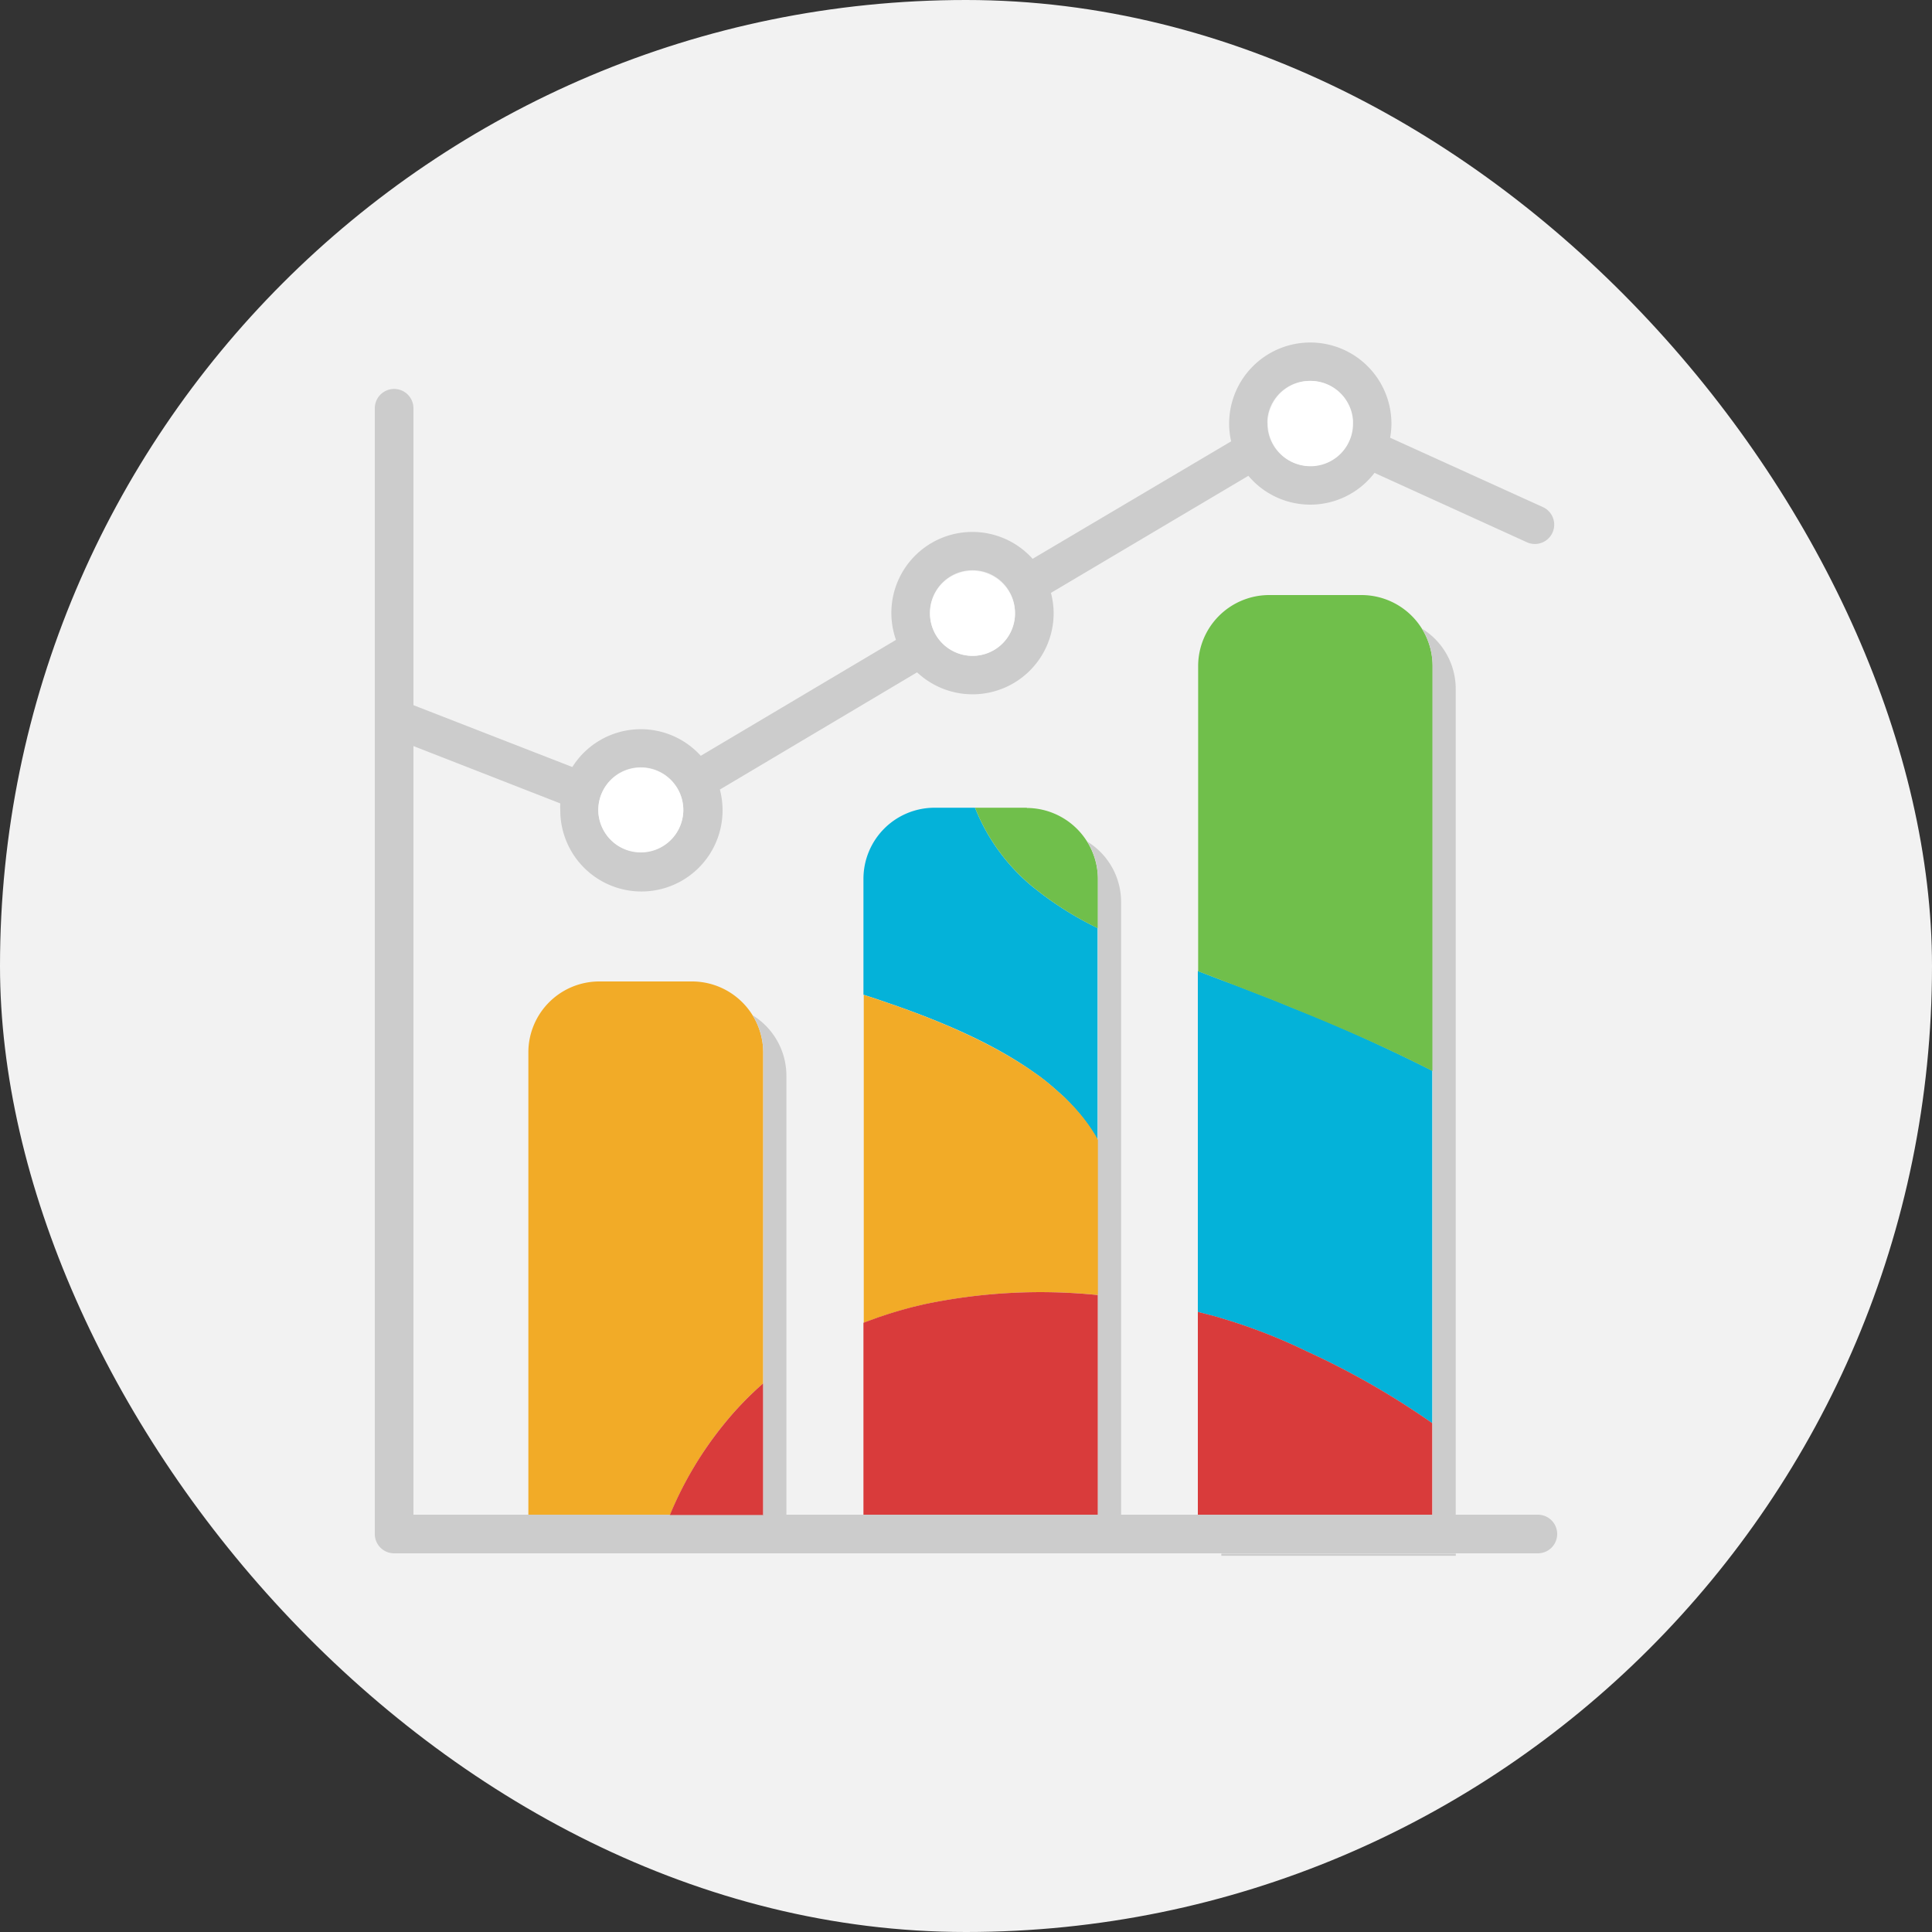 <svg xmlns="http://www.w3.org/2000/svg" viewBox="0 0 250 250"><rect x="0" y="0" width="250" height="250" fill="#333333" stroke="none"/><g id="Capa_2" data-name="Capa 2"><g id="Capa_1-2" data-name="Capa 1"><rect width="250" height="250" rx="125" fill="#f2f2f2"/><path d="M199,196H53.5V96.54l19,7.42a8.46,8.46,0,0,0,0,.87,10.5,10.5,0,1,0,20.65-2.66L118.67,87a10.49,10.49,0,0,0,17.67-7.66,10.35,10.35,0,0,0-.35-2.62l25.55-15.15a10.46,10.46,0,0,0,16.32-.38l19.77,9a2.5,2.5,0,0,0,2.07-4.55l-19.82-9a9.94,9.94,0,0,0,.17-1.82,10.5,10.5,0,1,0-21,0,10.18,10.18,0,0,0,.26,2.29L133.62,72.31A10.48,10.48,0,0,0,115.94,82.8l-25.26,15a10.47,10.47,0,0,0-16.62,1.45l-20.56-8V52.83a2.5,2.5,0,0,0-5,0V198.54A2.5,2.5,0,0,0,51,201H199a2.5,2.5,0,0,0,0-5ZM169.55,49.29A5.5,5.5,0,0,1,175,54.4c0,.13,0,.26,0,.39a5.5,5.5,0,0,1-11,0,4.89,4.89,0,0,1,0-.54A5.5,5.5,0,0,1,169.55,49.29Zm-49.21,30a5.5,5.5,0,0,1,11,0s0,.1,0,.15a5.5,5.5,0,0,1-11-.15Zm-42.92,25.5a5.5,5.5,0,0,1,11,0v.1a5.5,5.5,0,0,1-10.88,1A5.1,5.1,0,0,1,77.42,104.83Z" fill="#ccc"/><path d="M127.59,107.52a25.93,25.93,0,0,1-1.42-3h-5.25a9.2,9.2,0,0,0-9.19,9.2v15q1.53.48,3,1c7.61,2.59,14.08,5.51,19,9l.82.58c.89.67,1.71,1.36,2.49,2.07.25.22.5.44.74.67.59.58,1.14,1.18,1.66,1.79a22.27,22.27,0,0,1,2.59,3.68V120.09a43.11,43.11,0,0,1-8.72-5.6A25.51,25.51,0,0,1,127.59,107.52Z" fill="#04b2d9"/><path d="M167.37,130.45l-2.44-1-4.84-1.88L158,126.8h0l-3-1.15v44.12l1.5.38q.77.2,1.5.42a72,72,0,0,1,11.07,4.29,102.36,102.36,0,0,1,16.27,9.31V138.55c-1.81-.91-3.66-1.82-5.56-2.71C175.48,133.8,171.32,132,167.37,130.45Z" fill="#04b2d9"/><path d="M176.19,77H164.24a9.2,9.2,0,0,0-9.2,9.19v39.49l3,1.15h0l2.05.79,4.84,1.88,2.44,1c3.95,1.59,8.11,3.35,12.45,5.39,1.9.89,3.75,1.8,5.56,2.71V86.15A9.21,9.21,0,0,0,176.19,77Z" fill="#70bf4b"/><path d="M132.88,104.52h-6.71a25.93,25.93,0,0,0,1.42,3,25.51,25.51,0,0,0,5.76,7,43.11,43.11,0,0,0,8.72,5.6v-6.37a9.24,9.24,0,0,0-9.19-9.2Z" fill="#70bf4b"/><path d="M89.56,127h-12a9.18,9.18,0,0,0-9.19,9.19V196H86.71a47.29,47.29,0,0,1,7-11.76A42.87,42.87,0,0,1,98.76,179V136.19a9.22,9.22,0,0,0-9.2-9.19Z" fill="#f2ab27"/><path d="M137.82,142.06c-.24-.23-.49-.45-.74-.67-.78-.71-1.6-1.4-2.49-2.07l-.82-.58c-5-3.5-11.43-6.42-19-9q-1.47-.51-3-1v42.43l.36-.14,1.53-.56,1.11-.37c1.15-.37,2.31-.7,3.46-1l1.4-.33a73.12,73.12,0,0,1,22.48-1.19V147.53a22.27,22.27,0,0,0-2.59-3.68C139,143.24,138.41,142.64,137.82,142.06Z" fill="#f2ab27"/><path d="M158,170.56q-.73-.23-1.5-.42l-1.5-.38V196h30.34V184.16a102.36,102.36,0,0,0-16.27-9.31A72,72,0,0,0,158,170.56Z" fill="#d93b3b"/><path d="M93.68,184.28a47.29,47.29,0,0,0-7,11.76H98.76V179A42.87,42.87,0,0,0,93.68,184.28Z" fill="#d93b3b"/><path d="M119.59,168.77l-1.4.33c-1.15.3-2.31.63-3.46,1l-1.11.37-1.53.56-.36.14V196h30.34V167.58A73.12,73.12,0,0,0,119.59,168.77Z" fill="#d93b3b"/><path d="M184,81.34a9.15,9.15,0,0,1,1.37,4.81V196h3V89.15A9.16,9.16,0,0,0,184,81.34Z" fill="#ccc"/><path d="M140.69,108.9a9.1,9.1,0,0,1,1.38,4.82V196h3V116.72A9.16,9.16,0,0,0,140.69,108.9Z" fill="#ccc"/><path d="M97.38,131.37a9.1,9.1,0,0,1,1.38,4.82V196h3V139.19A9.19,9.19,0,0,0,97.38,131.37Z" fill="#ccc"/><polygon points="158.04 201.04 158.04 201.32 159.46 201.32 188.38 201.32 188.38 201.04 158.83 201.04 158.04 201.04" fill="#ccc"/><path d="M169.55,49.29a5.5,5.5,0,0,0-5.47,5,4.89,4.89,0,0,0,0,.54,5.5,5.5,0,1,0,11,0c0-.13,0-.26,0-.39A5.5,5.5,0,0,0,169.55,49.29Z" fill="#fff"/><path d="M129.16,75a5.49,5.49,0,0,0-8.82,4.37,5.47,5.47,0,0,0,3,4.89,5.49,5.49,0,0,0,8-4.74s0-.1,0-.15A5.48,5.48,0,0,0,129.16,75Z" fill="#fff"/><path d="M86.21,100.43a5.5,5.5,0,0,0-8.79,4.4,5.1,5.1,0,0,0,.12,1.11,5.5,5.5,0,0,0,10.88-1v-.1A5.48,5.48,0,0,0,86.21,100.43Z" fill="#fff"/></g></g></svg>